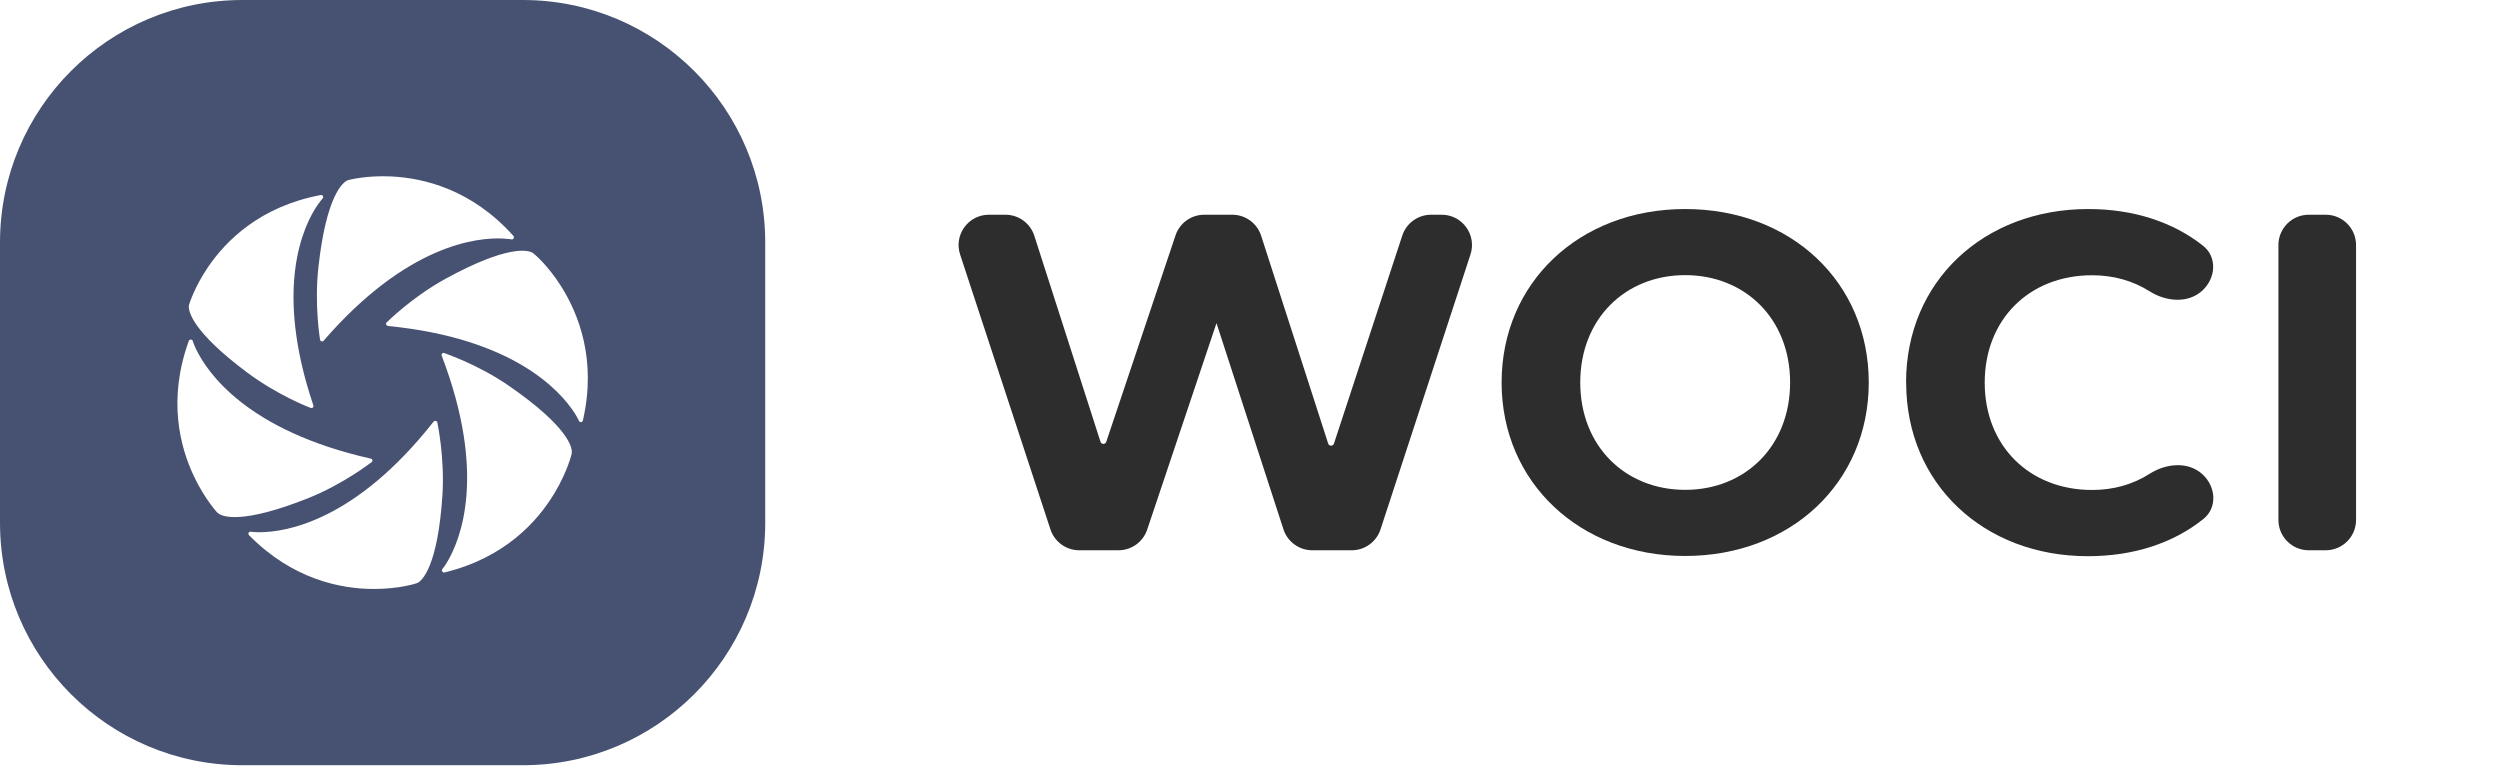 <svg width="165" height="51" viewBox="0 0 165 51" fill="none" xmlns="http://www.w3.org/2000/svg">
<path d="M34.505 0C43.341 0 50.505 7.163 50.505 16V34.505C50.505 43.341 43.341 50.505 34.505 50.505H16C7.163 50.505 9.08678e-05 43.341 0 34.505V16C0 7.163 7.163 1.51656e-07 16 0H34.505ZM28.777 27.783C28.716 27.768 28.654 27.783 28.616 27.829C23.436 34.413 18.848 35.127 17.121 35.127C16.76 35.127 16.561 35.096 16.561 35.096C16.499 35.088 16.438 35.111 16.407 35.157C16.384 35.219 16.392 35.28 16.439 35.326C19.316 38.25 22.508 38.872 24.68 38.872C26.353 38.872 27.466 38.511 27.512 38.488H27.526C27.872 38.343 28.892 37.352 29.199 32.702C29.36 30.185 28.87 27.936 28.87 27.913C28.87 27.86 28.831 27.799 28.777 27.783ZM29.346 23.31C29.3 23.287 29.238 23.286 29.192 23.324C29.146 23.37 29.123 23.424 29.153 23.477C32.146 31.305 30.397 35.611 29.515 37.092C29.334 37.401 29.197 37.554 29.192 37.56C29.162 37.606 29.154 37.675 29.192 37.721C29.215 37.774 29.277 37.798 29.338 37.782C33.328 36.815 35.492 34.398 36.605 32.533C37.464 31.098 37.733 29.954 37.74 29.908V29.894H37.733C37.795 29.525 37.456 28.144 33.635 25.496C31.562 24.05 29.389 23.337 29.346 23.31ZM12.594 22.411C12.54 22.404 12.486 22.442 12.463 22.496C11.059 26.356 11.873 29.502 12.816 31.467C13.524 32.959 14.354 33.847 14.366 33.86H14.382C14.666 34.121 16.001 34.605 20.321 32.886C22.669 31.95 24.481 30.53 24.496 30.523C24.549 30.499 24.587 30.438 24.58 30.385C24.572 30.323 24.534 30.277 24.473 30.27C16.301 28.428 13.676 24.591 12.932 23.025C12.78 22.708 12.725 22.517 12.724 22.504C12.701 22.45 12.655 22.411 12.594 22.411ZM35.178 16.702C34.871 16.487 33.497 16.157 29.407 18.398C27.182 19.618 25.562 21.245 25.547 21.253C25.493 21.291 25.47 21.345 25.477 21.398C25.501 21.452 25.547 21.498 25.601 21.514C33.942 22.335 37.004 25.826 37.94 27.284C38.132 27.591 38.209 27.775 38.209 27.775C38.232 27.829 38.285 27.859 38.347 27.859C38.408 27.859 38.454 27.813 38.47 27.752C39.39 23.754 38.193 20.73 37.034 18.896C36.139 17.48 35.236 16.736 35.185 16.71C35.185 16.71 35.185 16.702 35.178 16.702ZM21.165 12.873C17.175 13.625 14.911 15.881 13.722 17.639C12.81 18.988 12.487 20.083 12.471 20.14C12.402 20.5 12.655 21.859 16.331 24.599C18.324 26.086 20.448 26.907 20.467 26.908C20.52 26.939 20.59 26.939 20.636 26.908C20.682 26.87 20.697 26.809 20.682 26.755C18.073 19.027 20.006 14.929 20.958 13.532C21.155 13.245 21.292 13.099 21.296 13.096C21.334 13.05 21.341 12.988 21.311 12.935C21.288 12.889 21.234 12.865 21.165 12.873ZM25.823 11.645C24.152 11.568 23.017 11.875 22.969 11.891H22.961C22.6 12.029 21.534 12.965 21.02 17.592C20.737 20.091 21.116 22.347 21.119 22.395C21.119 22.449 21.157 22.503 21.211 22.519C21.257 22.549 21.327 22.534 21.357 22.488C26.844 16.157 31.464 15.659 33.19 15.743C33.544 15.758 33.743 15.796 33.75 15.797C33.804 15.82 33.873 15.789 33.897 15.735H33.889C33.927 15.689 33.927 15.62 33.889 15.574C31.149 12.512 27.995 11.752 25.823 11.645Z" fill="#475272"/>
<path d="M95.151 14.172C96.511 14.172 97.475 15.501 97.052 16.794L91.114 34.94C90.845 35.762 90.078 36.318 89.213 36.318H86.611C85.744 36.318 84.976 35.76 84.708 34.936L80.288 21.326L75.715 34.954C75.442 35.769 74.678 36.318 73.819 36.318H71.23C70.366 36.318 69.6 35.763 69.33 34.942L63.367 16.796C62.942 15.502 63.906 14.172 65.267 14.172H66.361C67.23 14.172 67.999 14.733 68.265 15.56L72.633 29.159C72.692 29.342 72.951 29.344 73.013 29.161L77.584 15.536C77.857 14.721 78.62 14.172 79.48 14.172H81.331C82.199 14.172 82.968 14.732 83.235 15.558L87.66 29.276C87.72 29.461 87.98 29.461 88.041 29.277L92.55 15.548C92.82 14.727 93.586 14.172 94.45 14.172H95.151Z" fill="#2D2D2D"/>
<path d="M99.106 25.245C99.106 18.665 104.228 13.796 111.222 13.796C118.216 13.796 123.338 18.635 123.338 25.245C123.338 31.855 118.185 36.694 111.222 36.694C104.259 36.694 99.106 31.824 99.106 25.245ZM118.147 25.245C118.147 21.035 115.171 18.159 111.222 18.159C107.273 18.159 104.297 21.035 104.297 25.245C104.297 29.455 107.273 32.33 111.222 32.33C115.171 32.33 118.147 29.455 118.147 25.245Z" fill="#2D2D2D"/>
<path d="M125.804 25.245C125.802 25.245 125.8 25.243 125.8 25.241C125.802 18.571 130.924 13.796 137.824 13.796C140.812 13.796 143.416 14.647 145.407 16.224C146.349 16.971 146.243 18.36 145.359 19.175C144.42 20.042 142.969 19.914 141.888 19.234C140.766 18.527 139.493 18.167 138.077 18.167C133.936 18.167 130.991 21.081 130.991 25.252C130.991 29.424 133.936 32.338 138.077 32.338C139.493 32.338 140.765 31.978 141.887 31.264C142.97 30.575 144.428 30.439 145.371 31.31C146.25 32.12 146.36 33.5 145.429 34.248C143.434 35.852 140.816 36.709 137.793 36.709C130.93 36.709 125.807 31.932 125.807 25.26V25.249C125.807 25.247 125.806 25.245 125.804 25.245Z" fill="#2D2D2D"/>
<path d="M150.376 16.172C150.376 15.067 151.272 14.172 152.376 14.172H153.499C154.604 14.172 155.499 15.067 155.499 16.172V34.318C155.499 35.422 154.604 36.318 153.499 36.318H152.376C151.272 36.318 150.376 35.422 150.376 34.318V16.172Z" fill="#2D2D2D"/>
</svg>
